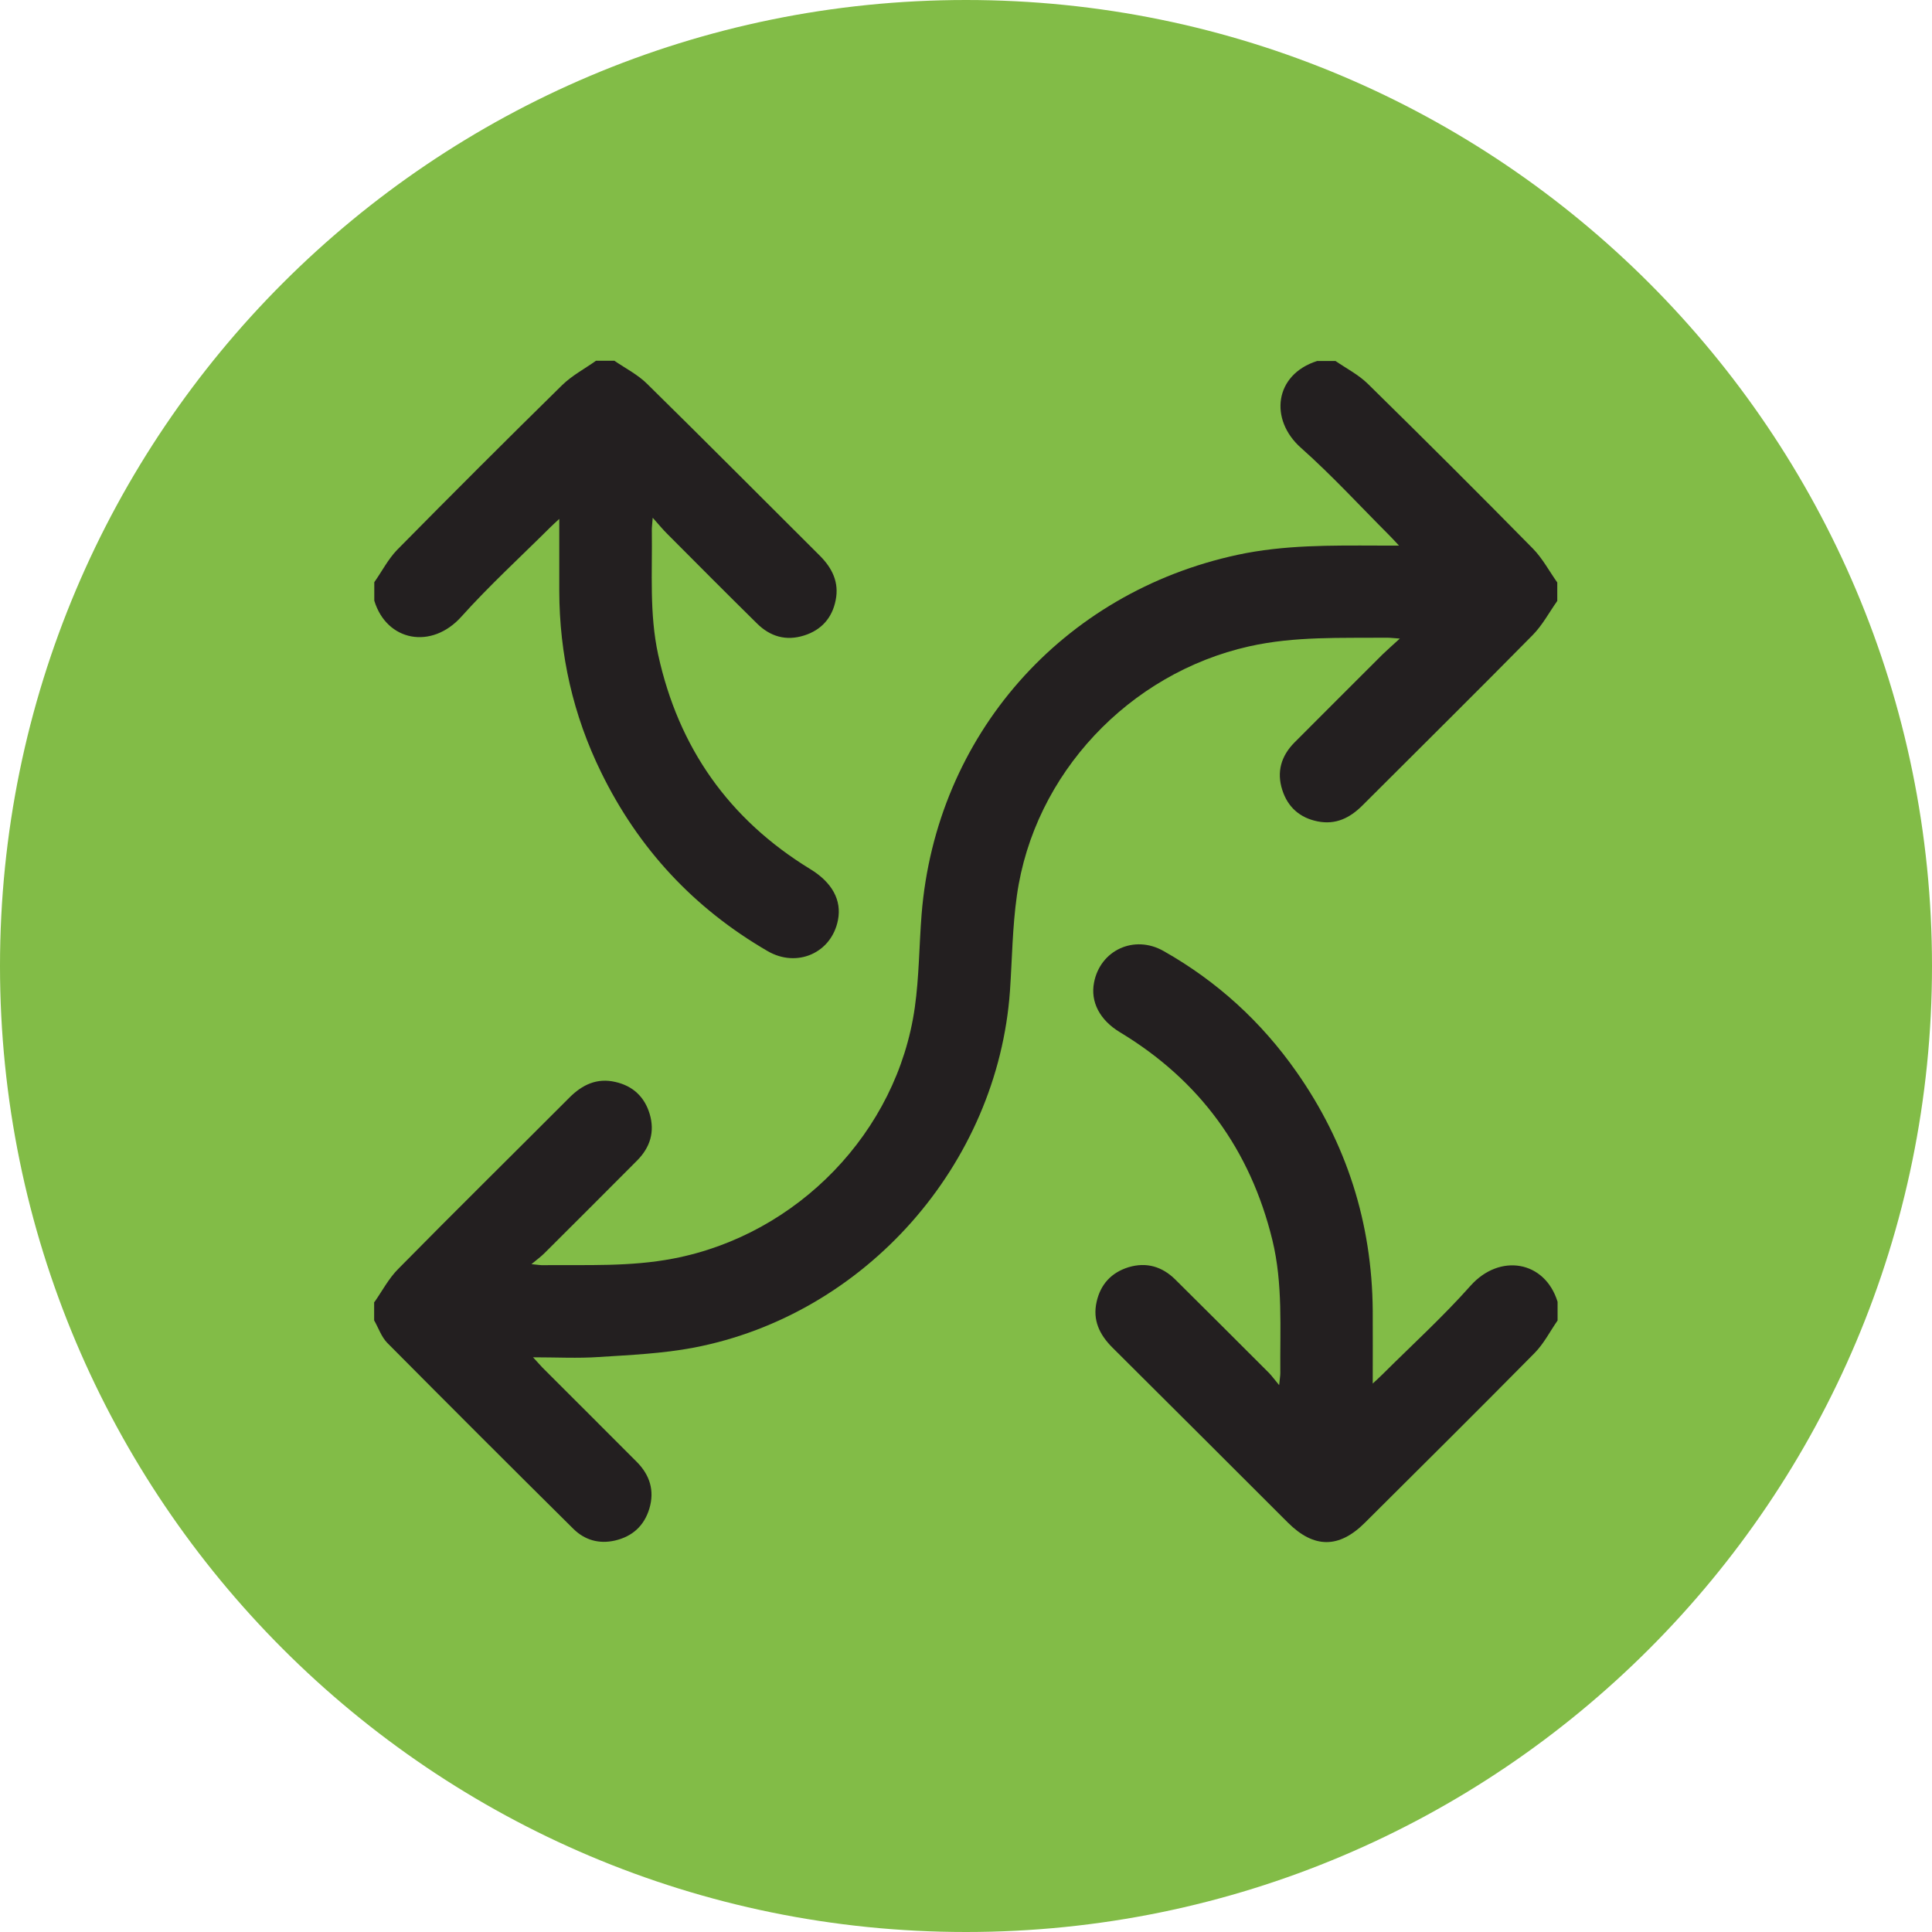 <?xml version="1.0" encoding="UTF-8"?>
<svg xmlns="http://www.w3.org/2000/svg" id="Capa_1" data-name="Capa 1" viewBox="0 0 134 134">
  <defs>
    <style>
      .cls-1 {
        fill: #82bc47;
      }

      .cls-2 {
        fill: #231f20;
      }
    </style>
  </defs>
  <path class="cls-1" d="m134,67c0,37-30,67-67,67S0,104,0,67,30,0,67,0s67,30,67,67"></path>
  <path class="cls-2" d="m25.97,90.31c.54-.77.99-1.64,1.65-2.3,3.93-3.99,7.92-7.92,11.88-11.89.89-.89,1.91-1.37,3.17-1.08,1.21.27,2.03,1.02,2.39,2.22.37,1.24.03,2.32-.86,3.22-2.14,2.16-4.3,4.3-6.45,6.45-.22.22-.48.41-.89.75.44.04.64.08.83.07,3.01-.03,6.02.12,9.02-.46,8.6-1.65,15.52-8.77,16.74-17.42.3-2.13.3-4.3.47-6.45.99-12.4,9.73-22.32,21.92-24.94,3.21-.69,6.47-.65,9.72-.64.42,0,.85,0,1.47,0-.29-.31-.47-.51-.66-.7-2.04-2.04-3.99-4.17-6.14-6.08-2.21-1.96-1.84-5.08,1.12-6.02h1.28c.76.52,1.6.95,2.25,1.59,3.84,3.77,7.66,7.58,11.43,11.41.67.68,1.14,1.57,1.7,2.36v1.28c-.56.79-1.03,1.68-1.7,2.36-3.91,3.97-7.88,7.89-11.82,11.83-.87.87-1.86,1.35-3.1,1.1-1.22-.24-2.07-.98-2.45-2.17-.41-1.26-.08-2.37.84-3.3,2.03-2.04,4.07-4.07,6.11-6.11.34-.33.7-.64,1.2-1.1-.45-.03-.67-.06-.89-.06-3.2.03-6.39-.11-9.56.6-8.33,1.87-14.92,8.84-16.11,17.28-.31,2.18-.33,4.4-.48,6.61-.85,12.05-10.03,22.47-21.93,24.75-2.16.41-4.39.51-6.59.65-1.46.1-2.93.02-4.56.02.28.31.46.51.65.71,2.19,2.19,4.38,4.37,6.56,6.56.89.9,1.23,1.98.86,3.22-.36,1.2-1.18,1.94-2.39,2.22-1.1.25-2.09-.03-2.88-.81-4.32-4.28-8.62-8.58-12.91-12.9-.41-.42-.61-1.04-.91-1.56v-1.28Z"></path>
  <path class="cls-2" d="m42.64,25.04c.76.52,1.61.95,2.25,1.59,4.01,3.94,7.98,7.94,11.97,11.91.87.87,1.35,1.86,1.1,3.09-.24,1.22-.98,2.06-2.17,2.44-1.27.41-2.38.08-3.3-.84-2.09-2.06-4.16-4.14-6.23-6.22-.3-.3-.57-.63-.99-1.1-.03.46-.07.68-.06.9.04,2.87-.18,5.75.44,8.6,1.41,6.45,4.91,11.42,10.55,14.87,1.51.92,2.19,2.15,1.92,3.53-.44,2.28-2.84,3.35-4.89,2.15-5.1-2.96-8.95-7.1-11.54-12.4-1.94-3.96-2.89-8.16-2.9-12.57,0-1.6,0-3.2,0-5-.29.27-.47.43-.64.6-2.06,2.05-4.21,4.02-6.15,6.18-2.06,2.3-5.18,1.72-6.04-1.11v-1.28c.53-.75.96-1.6,1.59-2.25,3.78-3.83,7.59-7.64,11.43-11.41.68-.67,1.57-1.14,2.36-1.7h1.28Z"></path>
  <path class="cls-2" d="m108.03,91.59c-.53.76-.95,1.6-1.59,2.25-3.9,3.95-7.84,7.86-11.77,11.77-1.8,1.8-3.54,1.79-5.34,0-4.06-4.05-8.11-8.11-12.18-12.15-.89-.89-1.38-1.9-1.09-3.17.27-1.21,1.02-2.03,2.22-2.4,1.24-.37,2.33-.04,3.23.85,2.18,2.16,4.35,4.33,6.52,6.5.2.21.37.45.69.83.04-.44.08-.64.08-.83-.03-3.09.19-6.19-.55-9.23-1.53-6.26-5.04-11.08-10.58-14.42-1.39-.84-2.05-2.1-1.79-3.44.43-2.25,2.79-3.34,4.82-2.19,3.7,2.09,6.78,4.9,9.22,8.38,3.48,4.96,5.24,10.49,5.29,16.55.01,1.62,0,3.25,0,5.07.3-.28.5-.46.69-.65,2.04-2.03,4.18-3.98,6.09-6.13,2.02-2.27,5.16-1.75,6.04,1.11v1.28Z"></path>
</svg>
